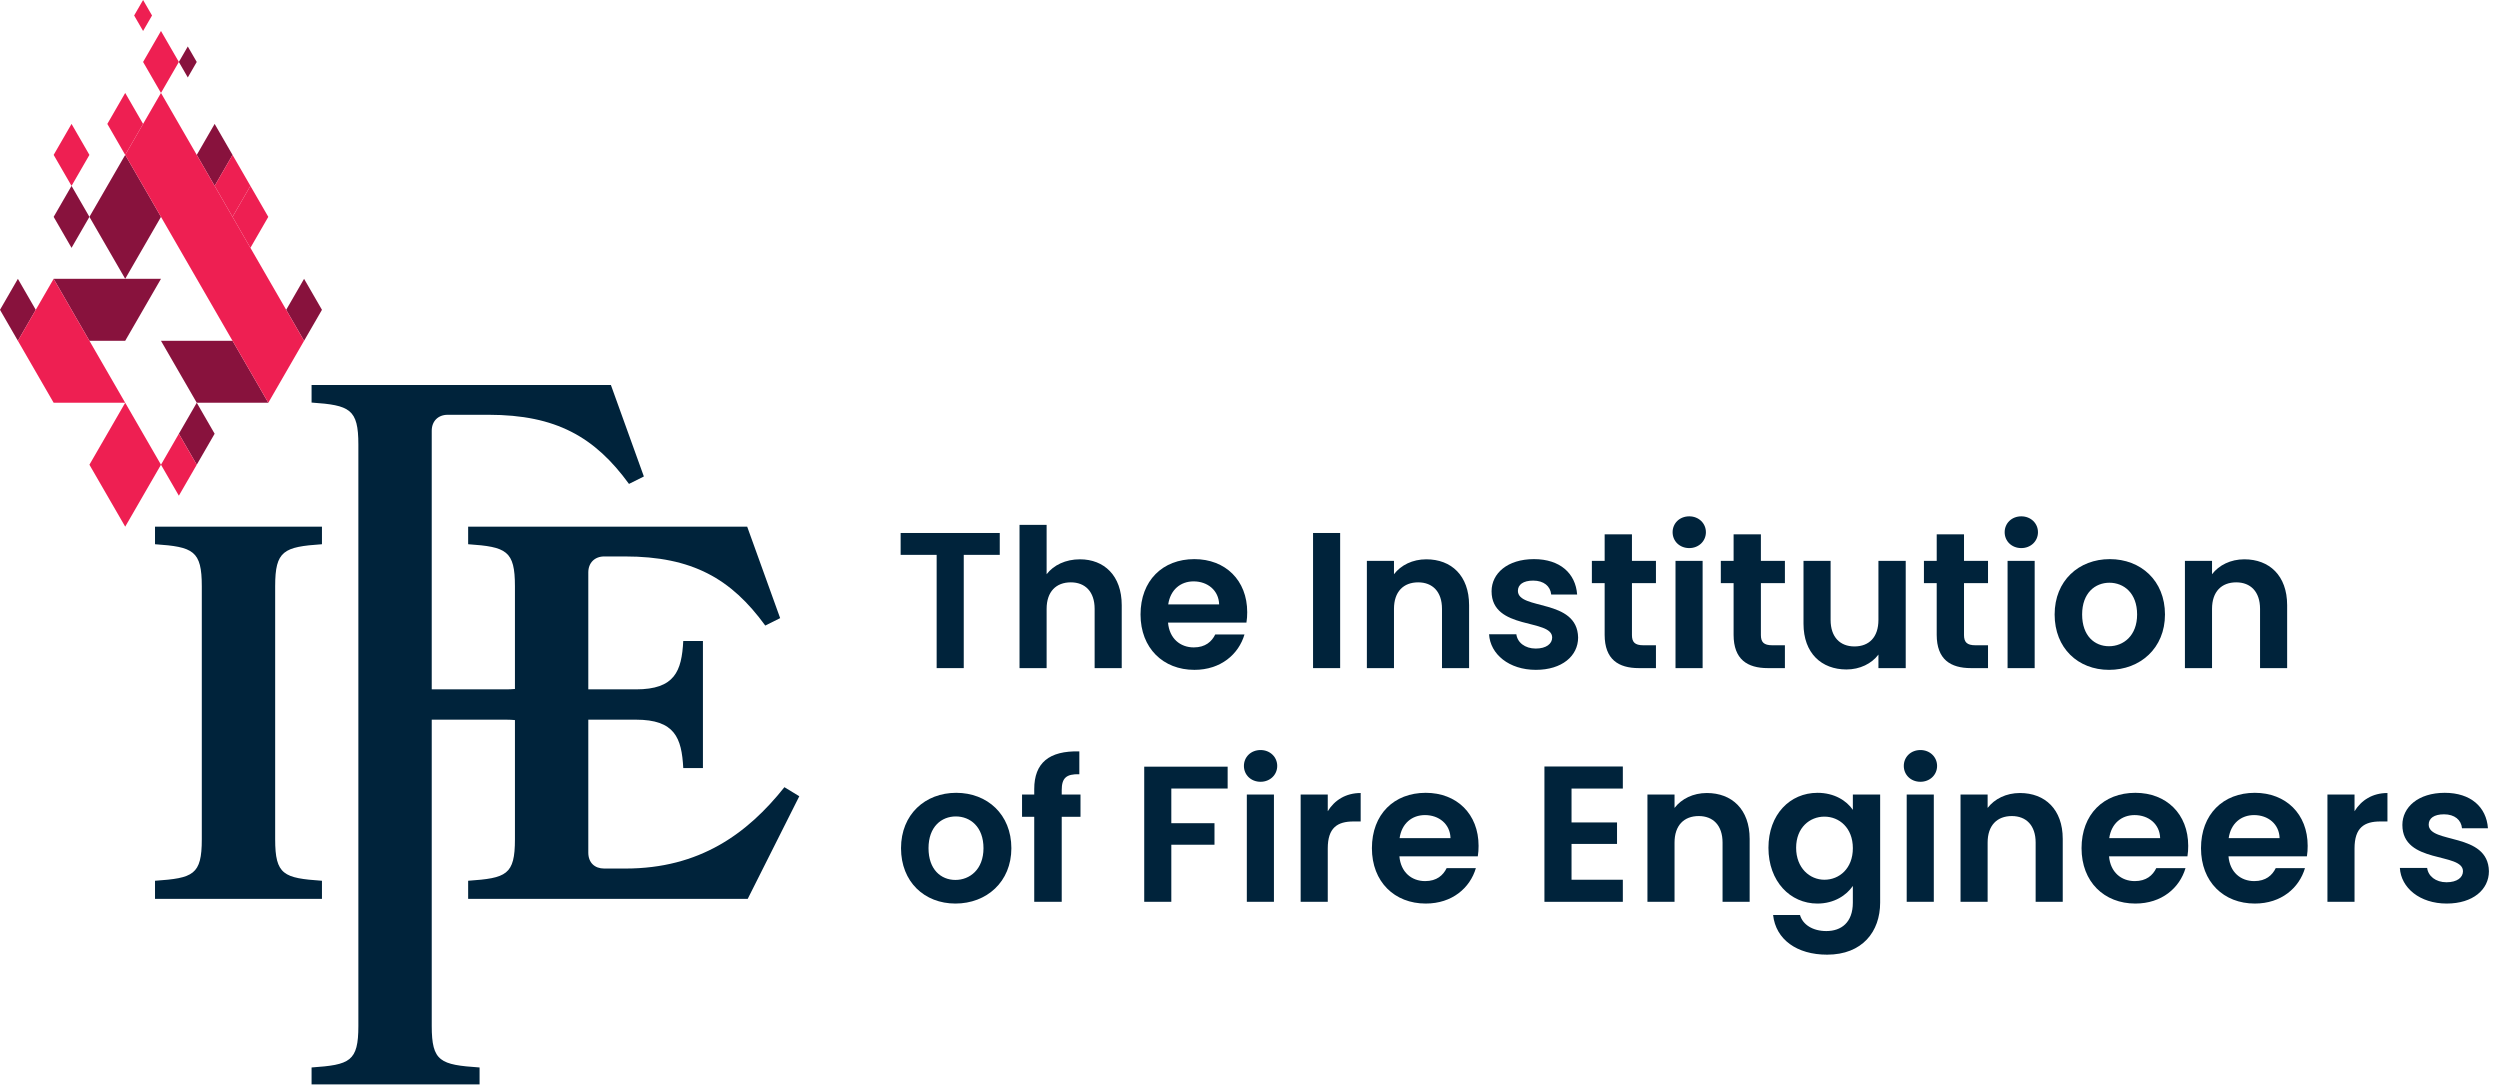 <?xml version="1.0" encoding="UTF-8" standalone="no"?><!DOCTYPE svg PUBLIC "-//W3C//DTD SVG 1.1//EN" "http://www.w3.org/Graphics/SVG/1.1/DTD/svg11.dtd"><svg width="100%" height="100%" viewBox="0 0 268 117" version="1.1" xmlns="http://www.w3.org/2000/svg" xmlns:xlink="http://www.w3.org/1999/xlink" xml:space="preserve" xmlns:serif="http://www.serif.com/" style="fill-rule:evenodd;clip-rule:evenodd;stroke-linejoin:round;stroke-miterlimit:2;"><clipPath id="_clip1"><rect id="logo.svg" x="0" y="0" width="267.051" height="116.25"/></clipPath><g clip-path="url(#_clip1)"><g><g><path d="M24.927,36.533l-7.671,-0l3.836,6.642l7.67,0l-3.835,-6.642Z" style="fill:#88123d;fill-rule:nonzero;"/><path d="M17.257,29.891l-11.505,-0l3.834,6.642l3.836,-0l3.835,-6.642Z" style="fill:#88123d;fill-rule:nonzero;"/><path d="M13.422,16.606l-3.836,6.642l3.836,6.642l3.835,-6.642l-3.835,-6.642Z" style="fill:#88123d;fill-rule:nonzero;"/><path d="M21.092,49.818l1.917,-3.321l-1.917,-3.322l-1.917,3.322l1.917,3.321Z" style="fill:#88123d;fill-rule:nonzero;"/><path d="M7.669,19.927l-1.917,3.321l1.917,3.321l1.917,-3.321l-1.917,-3.321Z" style="fill:#88123d;fill-rule:nonzero;"/><path d="M23.01,13.284l-1.918,3.322l1.918,3.321l1.917,-3.321l-1.917,-3.322Z" style="fill:#88123d;fill-rule:nonzero;"/><path d="M20.132,4.982l0.959,1.66l-0.959,1.661l-0.958,-1.661l0.958,-1.66Z" style="fill:#88123d;fill-rule:nonzero;"/><path d="M32.597,29.891l1.917,3.321l-1.917,3.321l-1.917,-3.321l1.917,-3.321Z" style="fill:#88123d;fill-rule:nonzero;"/><path d="M1.917,29.891l-1.917,3.321l1.917,3.321l1.917,-3.321l-1.917,-3.321Z" style="fill:#88123d;fill-rule:nonzero;"/><path d="M9.586,36.533l-3.835,-6.642l-3.834,6.642l3.834,6.642l7.67,0l-3.835,-6.642Z" style="fill:#ee1f52;fill-rule:nonzero;"/><path d="M28.762,29.891l-3.835,-6.643l-3.835,-6.642l-3.835,-6.643l-3.836,6.643l3.836,6.642l3.835,6.643l7.67,13.284l3.835,-6.642l-3.835,-6.642Z" style="fill:#ee1f52;fill-rule:nonzero;"/><path d="M19.174,53.139l1.917,-3.321l-1.917,-3.321l-1.917,3.321l1.917,3.321Z" style="fill:#ee1f52;fill-rule:nonzero;"/><path d="M7.669,13.284l-1.917,3.322l1.917,3.321l1.917,-3.321l-1.917,-3.322Z" style="fill:#ee1f52;fill-rule:nonzero;"/><path d="M13.422,9.963l-1.917,3.321l1.917,3.322l1.917,-3.322l-1.917,-3.321Z" style="fill:#ee1f52;fill-rule:nonzero;"/><path d="M17.257,3.321l-1.918,3.321l1.918,3.321l1.917,-3.321l-1.917,-3.321Z" style="fill:#ee1f52;fill-rule:nonzero;"/><path d="M26.844,19.927l-1.917,3.321l1.917,3.321l1.917,-3.321l-1.917,-3.321Z" style="fill:#ee1f52;fill-rule:nonzero;"/><path d="M24.927,16.606l1.917,3.321l-1.917,3.321l-1.918,-3.321l1.918,-3.321Z" style="fill:#ee1f52;fill-rule:nonzero;"/><path d="M15.339,0l0.959,1.661l-0.959,1.66l-0.959,-1.66l0.959,-1.661Z" style="fill:#ee1f52;fill-rule:nonzero;"/><path d="M13.422,43.175l-3.836,6.643l3.836,6.641l3.835,-6.641l-3.835,-6.643Z" style="fill:#ee1f52;fill-rule:nonzero;"/><path d="M96.548,57.136l10.626,0l-0,2.345l-3.86,-0l-0,12.141l-2.905,-0l-0,-12.141l-3.861,-0l0,-2.345Z" style="fill:#00233b;fill-rule:nonzero;"/><path d="M109.293,56.264l2.905,0l0,5.293c0.748,-0.976 2.034,-1.599 3.57,-1.599c2.594,0 4.482,1.744 4.482,4.918l0,6.746l-2.905,-0l0,-6.351c0,-1.847 -1.017,-2.843 -2.552,-2.843c-1.578,0 -2.595,0.996 -2.595,2.843l0,6.351l-2.905,-0l-0,-15.358Z" style="fill:#00233b;fill-rule:nonzero;"/><path d="M125.233,64.794l5.459,0c-0.042,-1.515 -1.246,-2.47 -2.74,-2.47c-1.391,0 -2.49,0.892 -2.719,2.47Zm2.803,7.014c-3.342,0 -5.771,-2.324 -5.771,-5.935c0,-3.632 2.367,-5.935 5.771,-5.935c3.319,-0 5.665,2.262 5.665,5.686c-0,0.374 -0.021,0.747 -0.083,1.121l-8.405,-0c0.145,1.701 1.307,2.656 2.76,2.656c1.245,0 1.93,-0.623 2.303,-1.39l3.134,-0c-0.623,2.117 -2.532,3.797 -5.374,3.797Z" style="fill:#00233b;fill-rule:nonzero;"/><rect x="140.759" y="57.136" width="2.905" height="14.486" style="fill:#00233b;"/><path d="M154.582,65.271c0,-1.847 -1.017,-2.843 -2.553,-2.843c-1.577,0 -2.594,0.996 -2.594,2.843l0,6.351l-2.906,-0l0,-11.497l2.906,-0l0,1.432c0.747,-0.976 1.992,-1.599 3.466,-1.599c2.677,0 4.586,1.744 4.586,4.918l0,6.746l-2.905,-0l0,-6.351Z" style="fill:#00233b;fill-rule:nonzero;"/><path d="M164.649,71.808c-2.884,0 -4.897,-1.68 -5.022,-3.818l2.926,-0c0.104,0.872 0.914,1.535 2.075,1.535c1.142,0 1.765,-0.518 1.765,-1.182c-0,-2.055 -6.496,-0.748 -6.496,-4.96c0,-1.91 1.701,-3.445 4.545,-3.445c2.781,-0 4.462,1.515 4.628,3.797l-2.781,0c-0.084,-0.892 -0.789,-1.494 -1.931,-1.494c-1.079,0 -1.639,0.436 -1.639,1.1c0,2.096 6.371,0.789 6.455,5.002c-0,1.971 -1.723,3.465 -4.525,3.465Z" style="fill:#00233b;fill-rule:nonzero;"/><path d="M172.019,62.512l-1.37,-0l-0,-2.387l1.37,-0l-0,-2.843l2.926,-0l-0,2.843l2.573,-0l0,2.387l-2.573,-0l-0,5.561c-0,0.768 0.311,1.1 1.224,1.1l1.349,-0l0,2.449l-1.826,-0c-2.2,-0 -3.673,-0.934 -3.673,-3.57l-0,-5.54Z" style="fill:#00233b;fill-rule:nonzero;"/><path d="M179.615,60.125l2.906,-0l-0,11.497l-2.906,-0l0,-11.497Zm-0.311,-3.072c0,-0.955 0.747,-1.702 1.785,-1.702c1.017,-0 1.784,0.747 1.784,1.702c0,0.954 -0.767,1.702 -1.784,1.702c-1.038,-0 -1.785,-0.748 -1.785,-1.702Z" style="fill:#00233b;fill-rule:nonzero;"/><path d="M185.842,62.512l-1.37,-0l0,-2.387l1.37,-0l-0,-2.843l2.926,-0l0,2.843l2.574,-0l-0,2.387l-2.574,-0l0,5.561c0,0.768 0.311,1.1 1.224,1.1l1.35,-0l-0,2.449l-1.826,-0c-2.2,-0 -3.674,-0.934 -3.674,-3.57l-0,-5.54Z" style="fill:#00233b;fill-rule:nonzero;"/><path d="M204.294,71.622l-2.926,-0l-0,-1.453c-0.727,0.976 -1.992,1.598 -3.425,1.598c-2.677,-0 -4.607,-1.744 -4.607,-4.898l-0,-6.744l2.905,-0l0,6.329c0,1.848 1.017,2.844 2.554,2.844c1.577,-0 2.573,-0.996 2.573,-2.844l-0,-6.329l2.926,-0l0,11.497Z" style="fill:#00233b;fill-rule:nonzero;"/><path d="M207.616,62.512l-1.37,-0l0,-2.387l1.37,-0l0,-2.843l2.926,-0l0,2.843l2.574,-0l0,2.387l-2.574,-0l0,5.561c0,0.768 0.312,1.1 1.225,1.1l1.349,-0l0,2.449l-1.826,-0c-2.2,-0 -3.674,-0.934 -3.674,-3.57l0,-5.54Z" style="fill:#00233b;fill-rule:nonzero;"/><path d="M215.212,60.125l2.905,-0l0,11.497l-2.905,-0l-0,-11.497Zm-0.312,-3.072c0,-0.955 0.748,-1.702 1.785,-1.702c1.018,-0 1.785,0.747 1.785,1.702c-0,0.954 -0.767,1.702 -1.785,1.702c-1.037,-0 -1.785,-0.748 -1.785,-1.702Z" style="fill:#00233b;fill-rule:nonzero;"/><path d="M226.088,69.276c1.537,0 3.01,-1.12 3.01,-3.403c-0,-2.304 -1.433,-3.404 -2.968,-3.404c-1.536,0 -2.926,1.1 -2.926,3.404c-0,2.283 1.328,3.403 2.884,3.403Zm0,2.532c-3.32,0 -5.831,-2.324 -5.831,-5.935c-0,-3.632 2.594,-5.935 5.915,-5.935c3.32,-0 5.914,2.303 5.914,5.935c0,3.611 -2.656,5.935 -5.998,5.935Z" style="fill:#00233b;fill-rule:nonzero;"/><path d="M242.277,65.271c-0,-1.847 -1.017,-2.843 -2.553,-2.843c-1.577,0 -2.594,0.996 -2.594,2.843l0,6.351l-2.906,-0l0,-11.497l2.906,-0l0,1.432c0.747,-0.976 1.992,-1.599 3.466,-1.599c2.677,0 4.586,1.744 4.586,4.918l0,6.746l-2.905,-0l-0,-6.351Z" style="fill:#00233b;fill-rule:nonzero;"/><path d="M34.514,94.418c-4.103,-0.284 -5.016,-0.627 -5.016,-4.445l0,-27.129c0,-3.82 0.913,-4.219 5.016,-4.503l-0,-1.881l-17.897,-0l0,1.881c4.104,0.284 5.016,0.683 5.016,4.503l0,27.129c0,3.818 -0.912,4.161 -5.016,4.445l0,1.939l17.897,-0l-0,-1.939Z" style="fill:#00233b;fill-rule:nonzero;"/><path d="M50.185,94.418l0,1.939l29.971,-0l5.528,-11l-1.595,-0.97c-3.99,5.016 -9.12,8.721 -17.043,8.721l-2.27,0c-1.026,0 -1.71,-0.628 -1.71,-1.71l-0,-14.249l5.108,0c4.161,0 4.902,1.939 5.072,5.186l2.109,0l0,-13.622l-2.109,0c-0.17,3.249 -0.911,5.187 -5.072,5.187l-5.108,0l-0,-12.538c-0,-1.026 0.684,-1.711 1.71,-1.711l2.214,0c7.239,0 11.399,2.394 15.047,7.409l1.596,-0.797l-3.534,-9.803l-29.914,-0l0,1.881c4.104,0.284 5.016,0.683 5.016,4.503l-0,11.014c-0.294,0.025 -0.603,0.042 -0.941,0.042l-7.978,0l-0,-27.724c-0,-1.025 0.682,-1.71 1.709,-1.71l4.388,-0c7.24,-0 11.4,2.395 15.048,7.41l1.595,-0.798l-3.533,-9.803l-32.089,0l-0,1.88c4.103,0.285 5.016,0.685 5.016,4.503l-0,62.329c-0,3.819 -0.913,4.16 -5.016,4.446l-0,1.937l18.01,-0l0,-1.937c-4.217,-0.286 -5.128,-0.627 -5.128,-4.446l-0,-32.838l7.978,0c0.338,0 0.647,0.018 0.941,0.043l-0,12.781c-0,3.818 -0.912,4.161 -5.016,4.445Z" style="fill:#00233b;fill-rule:nonzero;"/><path d="M102.421,94.329c1.536,0 3.009,-1.121 3.009,-3.403c0,-2.304 -1.431,-3.404 -2.967,-3.404c-1.536,0 -2.926,1.1 -2.926,3.404c-0,2.282 1.328,3.403 2.884,3.403Zm0,2.532c-3.32,0 -5.831,-2.324 -5.831,-5.935c-0,-3.632 2.594,-5.936 5.915,-5.936c3.32,0 5.914,2.304 5.914,5.936c-0,3.611 -2.656,5.935 -5.998,5.935Z" style="fill:#00233b;fill-rule:nonzero;"/><path d="M110.87,87.563l-1.307,0l-0,-2.386l1.307,0l-0,-0.581c-0,-2.823 1.598,-4.13 4.835,-4.047l0,2.449c-1.411,-0.041 -1.888,0.415 -1.888,1.702l0,0.477l2.013,0l-0,2.386l-2.013,0l0,9.112l-2.947,-0l-0,-9.112Z" style="fill:#00233b;fill-rule:nonzero;"/><path d="M122.66,82.189l8.944,-0l-0,2.345l-6.039,-0l-0,3.715l4.628,-0l-0,2.303l-4.628,0l-0,6.123l-2.905,-0l-0,-14.486Z" style="fill:#00233b;fill-rule:nonzero;"/><path d="M133.66,85.177l2.906,0l-0,11.498l-2.906,-0l0,-11.498Zm-0.312,-3.071c0,-0.955 0.748,-1.702 1.786,-1.702c1.016,-0 1.784,0.747 1.784,1.702c0,0.954 -0.768,1.701 -1.784,1.701c-1.038,0 -1.786,-0.747 -1.786,-1.701Z" style="fill:#00233b;fill-rule:nonzero;"/><path d="M142.336,96.675l-2.906,-0l0,-11.498l2.906,0l-0,1.785c0.726,-1.183 1.93,-1.951 3.528,-1.951l0,3.05l-0.768,0c-1.722,0 -2.76,0.665 -2.76,2.886l-0,5.728Z" style="fill:#00233b;fill-rule:nonzero;"/><path d="M150.037,89.847l5.458,-0c-0.042,-1.515 -1.245,-2.47 -2.74,-2.47c-1.39,0 -2.49,0.893 -2.718,2.47Zm2.802,7.014c-3.341,0 -5.77,-2.324 -5.77,-5.935c0,-3.632 2.366,-5.936 5.77,-5.936c3.32,0 5.665,2.262 5.665,5.687c0,0.373 -0.021,0.747 -0.083,1.12l-8.405,0c0.145,1.703 1.307,2.657 2.76,2.657c1.245,-0 1.93,-0.622 2.304,-1.39l3.134,-0c-0.623,2.116 -2.532,3.797 -5.375,3.797Z" style="fill:#00233b;fill-rule:nonzero;"/><path d="M173.968,84.534l-5.5,-0l0,3.632l4.877,-0l0,2.303l-4.877,0l0,3.839l5.5,0l-0,2.367l-8.405,-0l0,-14.507l8.405,-0l-0,2.366Z" style="fill:#00233b;fill-rule:nonzero;"/><path d="M184.658,90.324c-0,-1.847 -1.018,-2.843 -2.553,-2.843c-1.577,0 -2.594,0.996 -2.594,2.843l-0,6.351l-2.905,-0l-0,-11.498l2.905,0l-0,1.432c0.747,-0.975 1.992,-1.598 3.466,-1.598c2.677,-0 4.586,1.744 4.586,4.919l0,6.745l-2.905,-0l-0,-6.351Z" style="fill:#00233b;fill-rule:nonzero;"/><path d="M195.575,87.543c-1.556,0 -3.03,1.162 -3.03,3.341c0,2.18 1.474,3.424 3.03,3.424c1.598,0 3.051,-1.203 3.051,-3.382c0,-2.179 -1.453,-3.383 -3.051,-3.383Zm-0.747,-2.553c1.806,0 3.113,0.831 3.798,1.827l0,-1.64l2.926,0l0,11.58c0,3.114 -1.909,5.583 -5.686,5.583c-3.237,0 -5.5,-1.619 -5.79,-4.255l2.884,0c0.291,1.039 1.37,1.724 2.823,1.724c1.598,-0 2.843,-0.914 2.843,-3.052l0,-1.784c-0.685,0.996 -1.992,1.888 -3.798,1.888c-2.926,0 -5.25,-2.386 -5.25,-5.977c0,-3.59 2.324,-5.894 5.25,-5.894Z" style="fill:#00233b;fill-rule:nonzero;"/><path d="M204.398,85.177l2.906,0l-0,11.498l-2.906,-0l0,-11.498Zm-0.311,-3.071c-0,-0.955 0.747,-1.702 1.784,-1.702c1.017,-0 1.785,0.747 1.785,1.702c0,0.954 -0.768,1.701 -1.785,1.701c-1.037,0 -1.784,-0.747 -1.784,-1.701Z" style="fill:#00233b;fill-rule:nonzero;"/><path d="M218.221,90.324c-0,-1.847 -1.017,-2.843 -2.553,-2.843c-1.577,0 -2.594,0.996 -2.594,2.843l0,6.351l-2.905,-0l-0,-11.498l2.905,0l0,1.432c0.747,-0.975 1.992,-1.598 3.466,-1.598c2.677,-0 4.586,1.744 4.586,4.919l0,6.745l-2.905,-0l-0,-6.351Z" style="fill:#00233b;fill-rule:nonzero;"/><path d="M226.11,89.847l5.458,-0c-0.041,-1.515 -1.245,-2.47 -2.739,-2.47c-1.391,0 -2.491,0.893 -2.719,2.47Zm2.802,7.014c-3.342,0 -5.77,-2.324 -5.77,-5.935c-0,-3.632 2.366,-5.936 5.77,-5.936c3.321,0 5.665,2.262 5.665,5.687c0,0.373 -0.02,0.747 -0.083,1.12l-8.405,0c0.146,1.703 1.308,2.657 2.76,2.657c1.246,-0 1.93,-0.622 2.305,-1.39l3.133,-0c-0.623,2.116 -2.532,3.797 -5.375,3.797Z" style="fill:#00233b;fill-rule:nonzero;"/><path d="M238.915,89.847l5.458,-0c-0.041,-1.515 -1.245,-2.47 -2.739,-2.47c-1.391,0 -2.491,0.893 -2.719,2.47Zm2.802,7.014c-3.341,0 -5.769,-2.324 -5.769,-5.935c-0,-3.632 2.365,-5.936 5.769,-5.936c3.321,0 5.666,2.262 5.666,5.687c-0,0.373 -0.021,0.747 -0.083,1.12l-8.406,0c0.145,1.703 1.308,2.657 2.761,2.657c1.245,-0 1.93,-0.622 2.303,-1.39l3.134,-0c-0.623,2.116 -2.532,3.797 -5.375,3.797Z" style="fill:#00233b;fill-rule:nonzero;"/><path d="M252.406,96.675l-2.905,-0l0,-11.498l2.905,0l0,1.785c0.727,-1.183 1.931,-1.951 3.528,-1.951l0,3.05l-0.768,0c-1.722,0 -2.76,0.665 -2.76,2.886l0,5.728Z" style="fill:#00233b;fill-rule:nonzero;"/><path d="M262.288,96.861c-2.885,0 -4.898,-1.681 -5.023,-3.819l2.926,0c0.104,0.872 0.914,1.537 2.075,1.537c1.142,-0 1.765,-0.519 1.765,-1.183c-0,-2.055 -6.496,-0.748 -6.496,-4.961c0,-1.908 1.702,-3.445 4.545,-3.445c2.781,0 4.462,1.515 4.628,3.798l-2.781,0c-0.083,-0.892 -0.789,-1.494 -1.93,-1.494c-1.079,-0 -1.64,0.436 -1.64,1.1c0,2.096 6.371,0.789 6.455,5.002c-0,1.971 -1.723,3.465 -4.524,3.465Z" style="fill:#00233b;fill-rule:nonzero;"/></g></g></g><g id="logo.svg1" serif:id="logo.svg"></g></svg>
